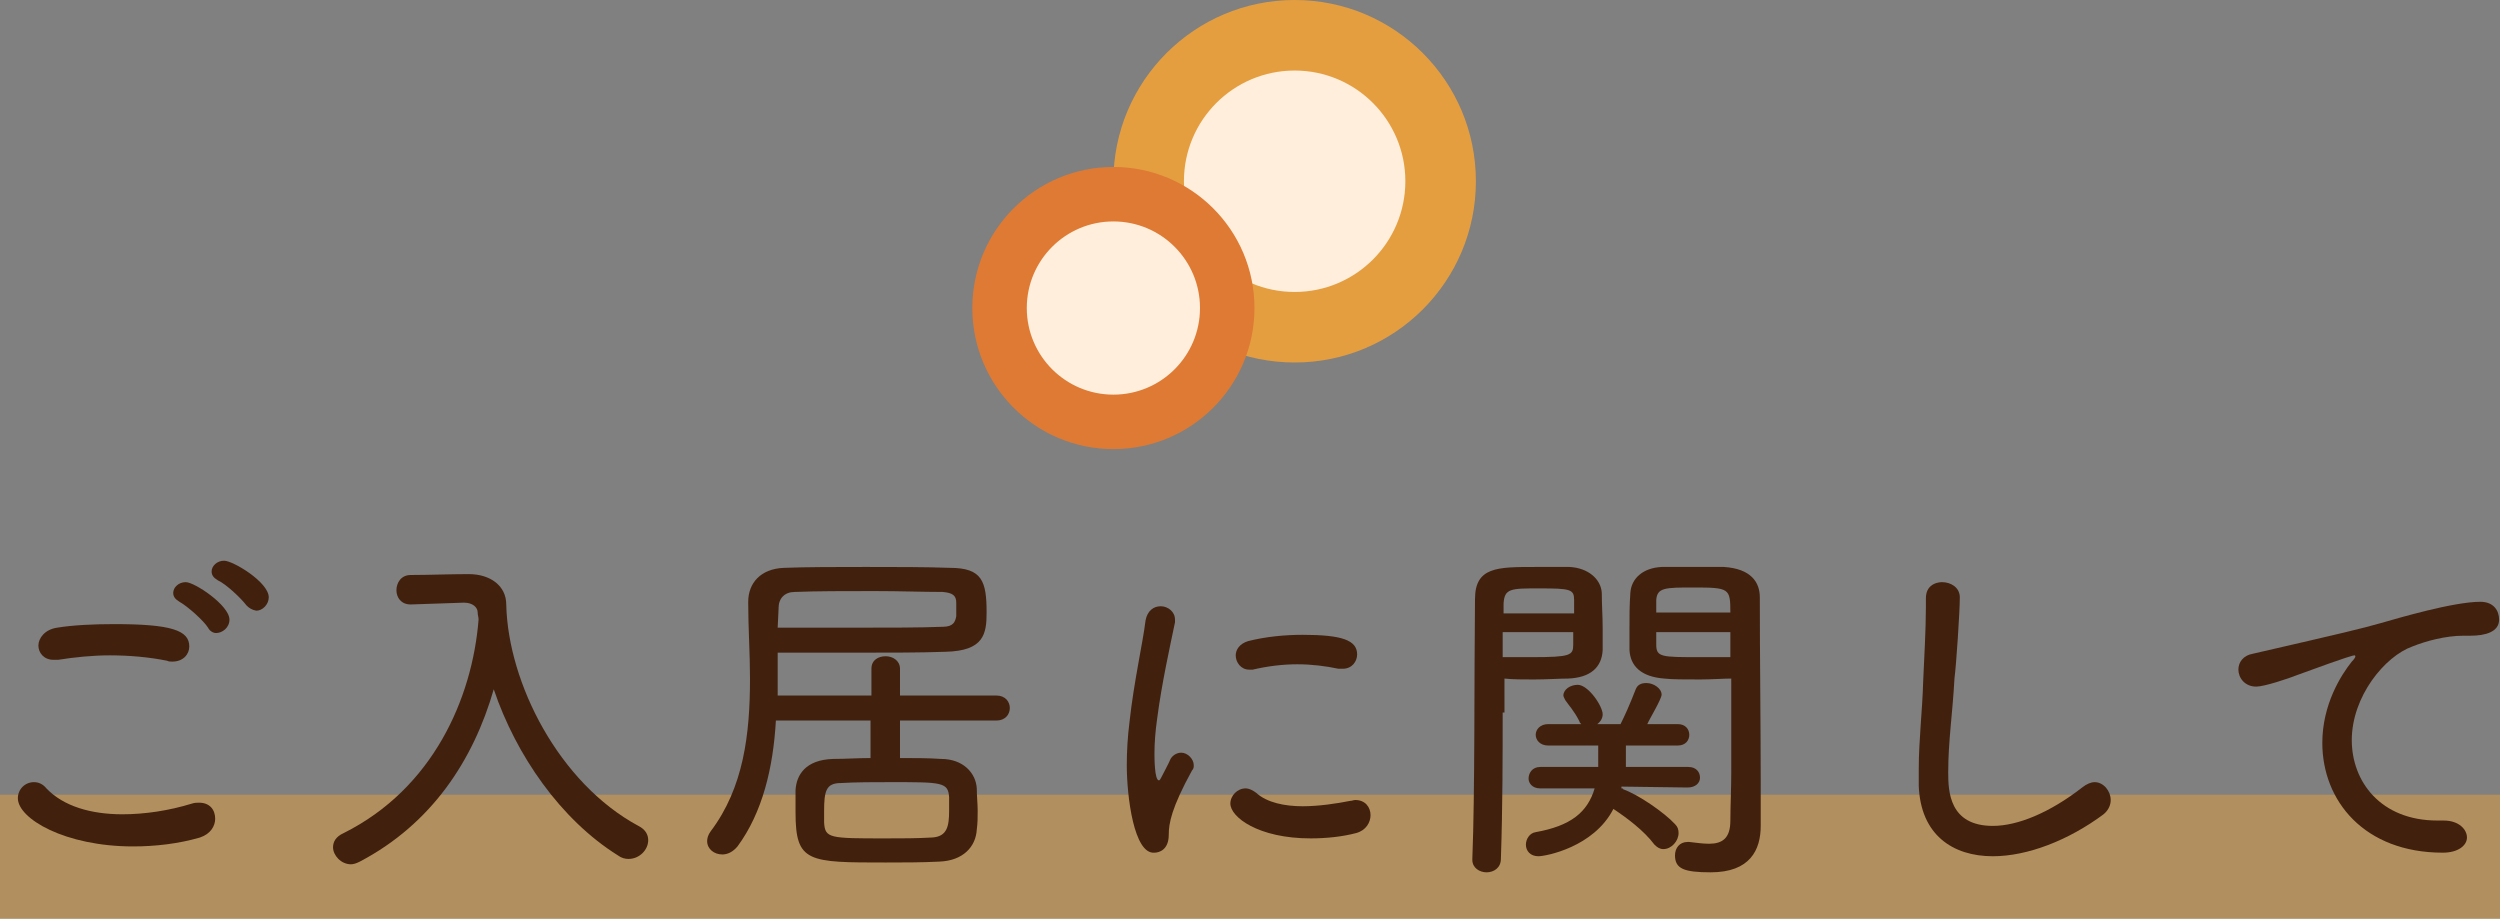 <?xml version="1.0" encoding="utf-8"?>
<!-- Generator: Adobe Illustrator 22.1.0, SVG Export Plug-In . SVG Version: 6.00 Build 0)  -->
<svg version="1.1" id="レイヤー_1" xmlns="http://www.w3.org/2000/svg" xmlns:xlink="http://www.w3.org/1999/xlink" x="0px"
	 y="0px" width="280px" height="102.9px" viewBox="0 0 280 102.9" style="enable-background:new 0 0 280 102.9;"
	 xml:space="preserve">
<rect x="0" y="0" width="280" height="102.9" fill="#808080" stroke="none"/>
<style type="text/css">
	.st0{opacity:0.5;fill:#E49E3F;}
	.st1{fill:#41210D;}
	.st2{fill:#E49E3F;}
	.st3{fill:#FEEEDB;}
	.st4{fill:#DE7A33;}
</style>
<g>
	<rect y="89" class="st0" width="280" height="13.9"/>
	<g>
		<g>
			<path class="st1" d="M14.9,94.8C7.3,94.8,2,91.7,2,89.4c0-1,0.8-1.8,1.8-1.8c0.5,0,1,0.2,1.4,0.7c1.9,2,5,2.9,8.5,2.9
				c2.5,0,5.2-0.4,7.8-1.2c0.3-0.1,0.6-0.1,0.8-0.1c1.2,0,1.8,0.8,1.8,1.8c0,0.8-0.5,1.7-1.7,2.1C20,94.5,17.4,94.8,14.9,94.8z
				 M19.3,74.1c-0.2,0-0.4,0-0.6-0.1c-2-0.4-4.2-0.6-6.4-0.6c-1.9,0-3.9,0.2-5.8,0.5c-0.2,0-0.4,0-0.5,0c-1.1,0-1.7-0.8-1.7-1.6
				s0.7-1.8,2.1-2c1.8-0.3,4.2-0.4,6.4-0.4c6.4,0,8.4,0.7,8.4,2.5C21.2,73.3,20.5,74.1,19.3,74.1z M23.3,70.3
				c-0.5-0.8-2.3-2.4-3.2-2.9c-0.5-0.3-0.7-0.6-0.7-1c0-0.6,0.6-1.2,1.4-1.2c1,0,4.9,2.6,4.9,4.2c0,0.9-0.8,1.5-1.5,1.5
				C23.9,70.9,23.5,70.7,23.3,70.3z M27.6,67.8c-0.6-0.8-2.3-2.4-3.2-2.8c-0.5-0.3-0.7-0.6-0.7-1c0-0.6,0.6-1.2,1.4-1.2
				c1,0,5,2.4,5,4.1c0,0.8-0.7,1.5-1.4,1.5C28.2,68.3,27.9,68.1,27.6,67.8z"/>
			<path class="st1" d="M46,67.7L46,67.7c-1.1,0-1.6-0.8-1.6-1.6c0-0.8,0.5-1.7,1.6-1.7c1.9,0,4.5-0.1,6.5-0.1
				c2.4,0,4.2,1.3,4.2,3.4c0.2,8.8,5.9,20,14.8,24.8c0.8,0.4,1.1,1,1.1,1.6c0,1.1-1,2.1-2.2,2.1c-0.4,0-0.8-0.1-1.2-0.4
				c-6.4-4-11.4-11.2-13.9-18.6c-2.3,8-7,15.1-15,19.3c-0.4,0.2-0.7,0.3-1,0.3c-1.1,0-2-1-2-1.9c0-0.6,0.3-1.2,1.2-1.6
				c10-5,14.4-15.1,15.1-23.9c0-0.3-0.1-0.5-0.1-0.8c0-0.6-0.6-1.1-1.5-1.1h-0.1L46,67.7z"/>
			<path class="st1" d="M100.8,80.7v4.2c1.6,0,3.1,0,4.6,0.1c2.5,0,3.9,1.6,4,3.3c0,0.9,0.1,1.7,0.1,2.5c0,0.7,0,1.4-0.1,2.1
				c-0.1,1.9-1.5,3.5-4.2,3.6c-2,0.1-4,0.1-6,0.1c-8.7,0-10.1,0-10.1-5.6c0-0.9,0-1.8,0-2.5c0.1-1.7,1.1-3.4,4.2-3.5
				c1.4,0,2.8-0.1,4.2-0.1v-4.2l-10.6,0C86.6,86,85.4,91,82.6,94.8c-0.5,0.6-1.1,0.9-1.7,0.9c-0.9,0-1.7-0.6-1.7-1.5
				c0-0.3,0.1-0.7,0.4-1.1c3.7-4.9,4.4-10.9,4.4-17.1c0-2.8-0.2-5.7-0.2-8.5v-0.1c0-2.1,1.4-3.7,4-3.8c2.6-0.1,5.9-0.1,9.2-0.1
				s6.8,0,9.4,0.1c3.6,0,4.1,1.5,4.1,5c0,2.4-0.3,4.3-4.6,4.4c-2.8,0.1-6.1,0.1-9.7,0.1c-2.9,0-6,0-9.1,0c0,1.6,0,3.2,0,4.8l10.5,0
				v-3c0-1,0.8-1.4,1.6-1.4c0.8,0,1.6,0.5,1.6,1.4v3l10.8,0c1,0,1.5,0.7,1.5,1.4s-0.5,1.4-1.5,1.4L100.8,80.7z M87.1,70.3
				c2.8,0,5.6,0,8.4,0c3.9,0,7.5,0,10.1-0.1c1.2,0,1.4-0.6,1.5-1.2v-1.5c0-0.8-0.4-1.1-1.5-1.2c-2.2,0-4.9-0.1-7.6-0.1
				c-3.3,0-6.6,0-9,0.1c-1.1,0-1.8,0.7-1.8,1.8v0.1L87.1,70.3z M106.3,90.8c0-0.5,0-1,0-1.5c-0.1-1.7-0.8-1.7-6.5-1.7
				c-1.9,0-3.9,0-5.6,0.1c-1.7,0-1.9,0.9-1.9,3.2c0,0.4,0,0.8,0,1.2c0.1,1.8,0.6,1.8,6.9,1.8c1.8,0,3.5,0,5.2-0.1
				C106.1,93.7,106.3,92.5,106.3,90.8z"/>
			<path class="st1" d="M126.2,85.7c0-1.6,0.1-3.2,0.3-4.8c0.5-4.6,1.5-8.9,1.8-11.4c0.2-1.1,0.9-1.6,1.7-1.6c0.8,0,1.6,0.6,1.6,1.5
				c0,0.1,0,0.2,0,0.3c-0.5,2.4-1.5,6.9-2,10.8c-0.2,1.4-0.3,2.7-0.3,3.9c0,0.4,0,3,0.5,3c0.1,0,0.2-0.2,0.3-0.4
				c0.1-0.2,0.9-1.7,1-2c0.3-0.5,0.8-0.7,1.2-0.7c0.7,0,1.4,0.7,1.4,1.4c0,0.2,0,0.4-0.2,0.6c-2.3,4.2-2.6,5.9-2.6,7.2
				c0,1.7-1.1,2-1.6,2C127,95.7,126.2,89.2,126.2,85.7z M146.8,93.9c-5.9,0-9-2.4-9-3.9c0-0.9,0.8-1.7,1.7-1.7
				c0.4,0,0.8,0.2,1.2,0.5c1.2,1.1,3.2,1.5,5.2,1.5c1.8,0,3.8-0.3,5.3-0.6c0.2,0,0.4-0.1,0.6-0.1c1.1,0,1.7,0.8,1.7,1.7
				c0,0.8-0.5,1.7-1.6,2C150.4,93.7,148.6,93.9,146.8,93.9z M149.9,74.9c-1.4-0.3-3-0.5-4.6-0.5s-3.3,0.2-5,0.6c-0.1,0-0.3,0-0.4,0
				c-0.9,0-1.5-0.8-1.5-1.6c0-0.6,0.4-1.3,1.4-1.6c2-0.5,4.1-0.7,6.1-0.7c4.4,0,6.1,0.6,6.1,2.2c0,0.8-0.6,1.6-1.6,1.6
				C150.2,74.9,150.1,74.9,149.9,74.9z"/>
			<path class="st1" d="M168.3,79.8c0,4.6,0,10.6-0.2,16.4c0,1-0.8,1.5-1.6,1.5c-0.8,0-1.6-0.5-1.6-1.4v-0.1
				c0.3-7.4,0.2-20.6,0.3-29.1c0-3.6,2.5-3.6,6.7-3.6c1.5,0,3.1,0,3.9,0c2,0.1,3.5,1.3,3.6,2.9c0,1.3,0.1,2.7,0.1,4
				c0,0.8,0,1.6,0,2.4c-0.1,1.9-1.3,3.1-3.9,3.2c-0.9,0-2.4,0.1-3.8,0.1c-1.2,0-2.4,0-3.3-0.1V79.8z M176.3,68.6c0-0.5,0-1,0-1.4
				c0-1.2-0.4-1.3-3.9-1.3c-3.2,0-3.9,0-4,1.7c0,0.4,0,0.7,0,1.1H176.3z M168.3,70.8v2.8c0.7,0,2,0,3.3,0c4.3,0,4.6-0.2,4.6-1.4
				c0-0.4,0-0.9,0-1.4H168.3z M189,88.2l-7.4-0.1l0,0.2c0.1,0,0.2,0,0.2,0.1c1.7,0.6,4.6,2.6,5.8,3.9c0.3,0.3,0.4,0.6,0.4,1
				c0,0.9-0.8,1.8-1.7,1.8c-0.4,0-0.7-0.2-1-0.5c-1.2-1.6-3.1-3-4.6-4c-2.2,4.3-7.6,5.3-8.4,5.3c-0.9,0-1.4-0.6-1.4-1.3
				c0-0.6,0.4-1.3,1.1-1.4c3.9-0.7,5.8-2.2,6.6-4.9l-6.1,0h0c-0.9,0-1.3-0.6-1.3-1.1c0-0.6,0.4-1.3,1.3-1.3h6.5c0-0.7,0-1.5,0-2.4
				h-5.6c-0.9,0-1.4-0.6-1.4-1.2c0-0.6,0.5-1.2,1.4-1.2h3.7c-0.1-0.1-0.2-0.2-0.2-0.3c-0.6-1.2-1.2-1.8-1.6-2.4
				c-0.1-0.2-0.2-0.4-0.2-0.5c0-0.7,0.8-1.2,1.6-1.2c1.2,0,2.8,2.4,2.8,3.3c0,0.4-0.2,0.8-0.6,1.1h2.6c0.5-1,1-2.1,1.7-3.9
				c0.2-0.5,0.6-0.7,1.2-0.7c0.8,0,1.7,0.6,1.7,1.3c0,0.5-1.4,2.8-1.6,3.3h3.4c0.9,0,1.3,0.6,1.3,1.2c0,0.6-0.4,1.2-1.3,1.2h-5.8
				c0,0.8,0,1.6,0,2.4h7c0.9,0,1.3,0.6,1.3,1.2S189.9,88.2,189,88.2L189,88.2z M190.4,76.1c-1.6,0-3.2,0-4-0.1
				c-2.6-0.2-3.8-1.4-3.9-3.2c0-0.8,0-1.6,0-2.4c0-1.3,0-2.7,0.1-4c0.1-1.6,1.4-2.8,3.5-2.9c0.8,0,2.4,0,4,0c1.2,0,2.3,0,3,0
				c3,0.2,4,1.7,4,3.4c0,6.8,0.1,14.6,0.1,20.6c0,1.9,0,3.6,0,5c0,2.7-1.2,5.2-5.6,5.2c-3,0-4-0.4-4-1.9c0-0.8,0.5-1.5,1.4-1.5h0.2
				c0.8,0.1,1.6,0.2,2.2,0.2c1.5,0,2.4-0.6,2.4-2.6c0-1.6,0.1-3.5,0.1-5.4c0-2.9,0-6,0-8.7V76C193,76,191.7,76.1,190.4,76.1z
				 M193.8,68.6c0-2.7-0.1-2.8-4.1-2.8c-3.2,0-4.1,0-4.2,1.4c0,0.4,0,0.9,0,1.4H193.8z M193.9,70.8h-8.4c0,0.5,0,1,0,1.4
				c0,1.4,0.6,1.4,4.8,1.4c1.4,0,2.8,0,3.5,0V70.8z"/>
			<path class="st1" d="M223.2,95.9c-4.5,0-8.1-2.4-8.3-7.9c0-0.6,0-1.2,0-1.8c0-3.4,0.4-6.4,0.5-10c0.1-2.3,0.3-5.7,0.3-8.2v-1
				c0-1.8,1.7-1.8,1.8-1.8c1,0,2,0.6,2,1.7c0,1.6-0.4,7.6-0.6,9.1c-0.2,3.8-0.7,7-0.7,10.5c0,2.1,0.1,6,5,6c2.8,0,6.4-1.5,10-4.3
				c0.5-0.4,1-0.6,1.4-0.6c1,0,1.8,1,1.8,2c0,0.5-0.2,1.1-0.8,1.6C231.7,94.1,227.1,95.9,223.2,95.9z"/>
			<path class="st1" d="M273.6,95.5L273.6,95.5c-8.8,0-13.5-5.8-13.5-12.3c0-4.3,2.1-7.6,3.3-9.1c0.3-0.3,0.4-0.5,0.4-0.6
				c0,0,0-0.1-0.1-0.1s-0.4,0-6.4,2.2c-1,0.4-3.7,1.3-4.6,1.3c-1.3,0-2-1-2-1.9c0-0.8,0.5-1.6,1.7-1.8c10-2.3,12.1-2.8,14.2-3.4
				c2.1-0.6,8.2-2.4,11.2-2.4c1.5,0,2.1,1,2.1,2c0,1.4-1.6,1.8-3.2,1.8h-0.8c-2,0-4.2,0.6-5.7,1.2c-3.1,1.1-6.8,5.6-6.8,10.5
				c0,4.6,3.2,9,9.6,9h0.7c1.7,0,2.6,1,2.6,1.9S275.3,95.5,273.6,95.5z"/>
		</g>
	</g>
	<g>
		<g>
			<circle class="st2" cx="145" cy="20.3" r="20.3"/>
			<g>
				<circle class="st3" cx="145" cy="20.3" r="12.4"/>
			</g>
		</g>
		<circle class="st4" cx="124.7" cy="34.5" r="15.8"/>
		<g>
			<circle class="st3" cx="124.7" cy="34.5" r="9.7"/>
		</g>
	</g>
</g>
</svg>
